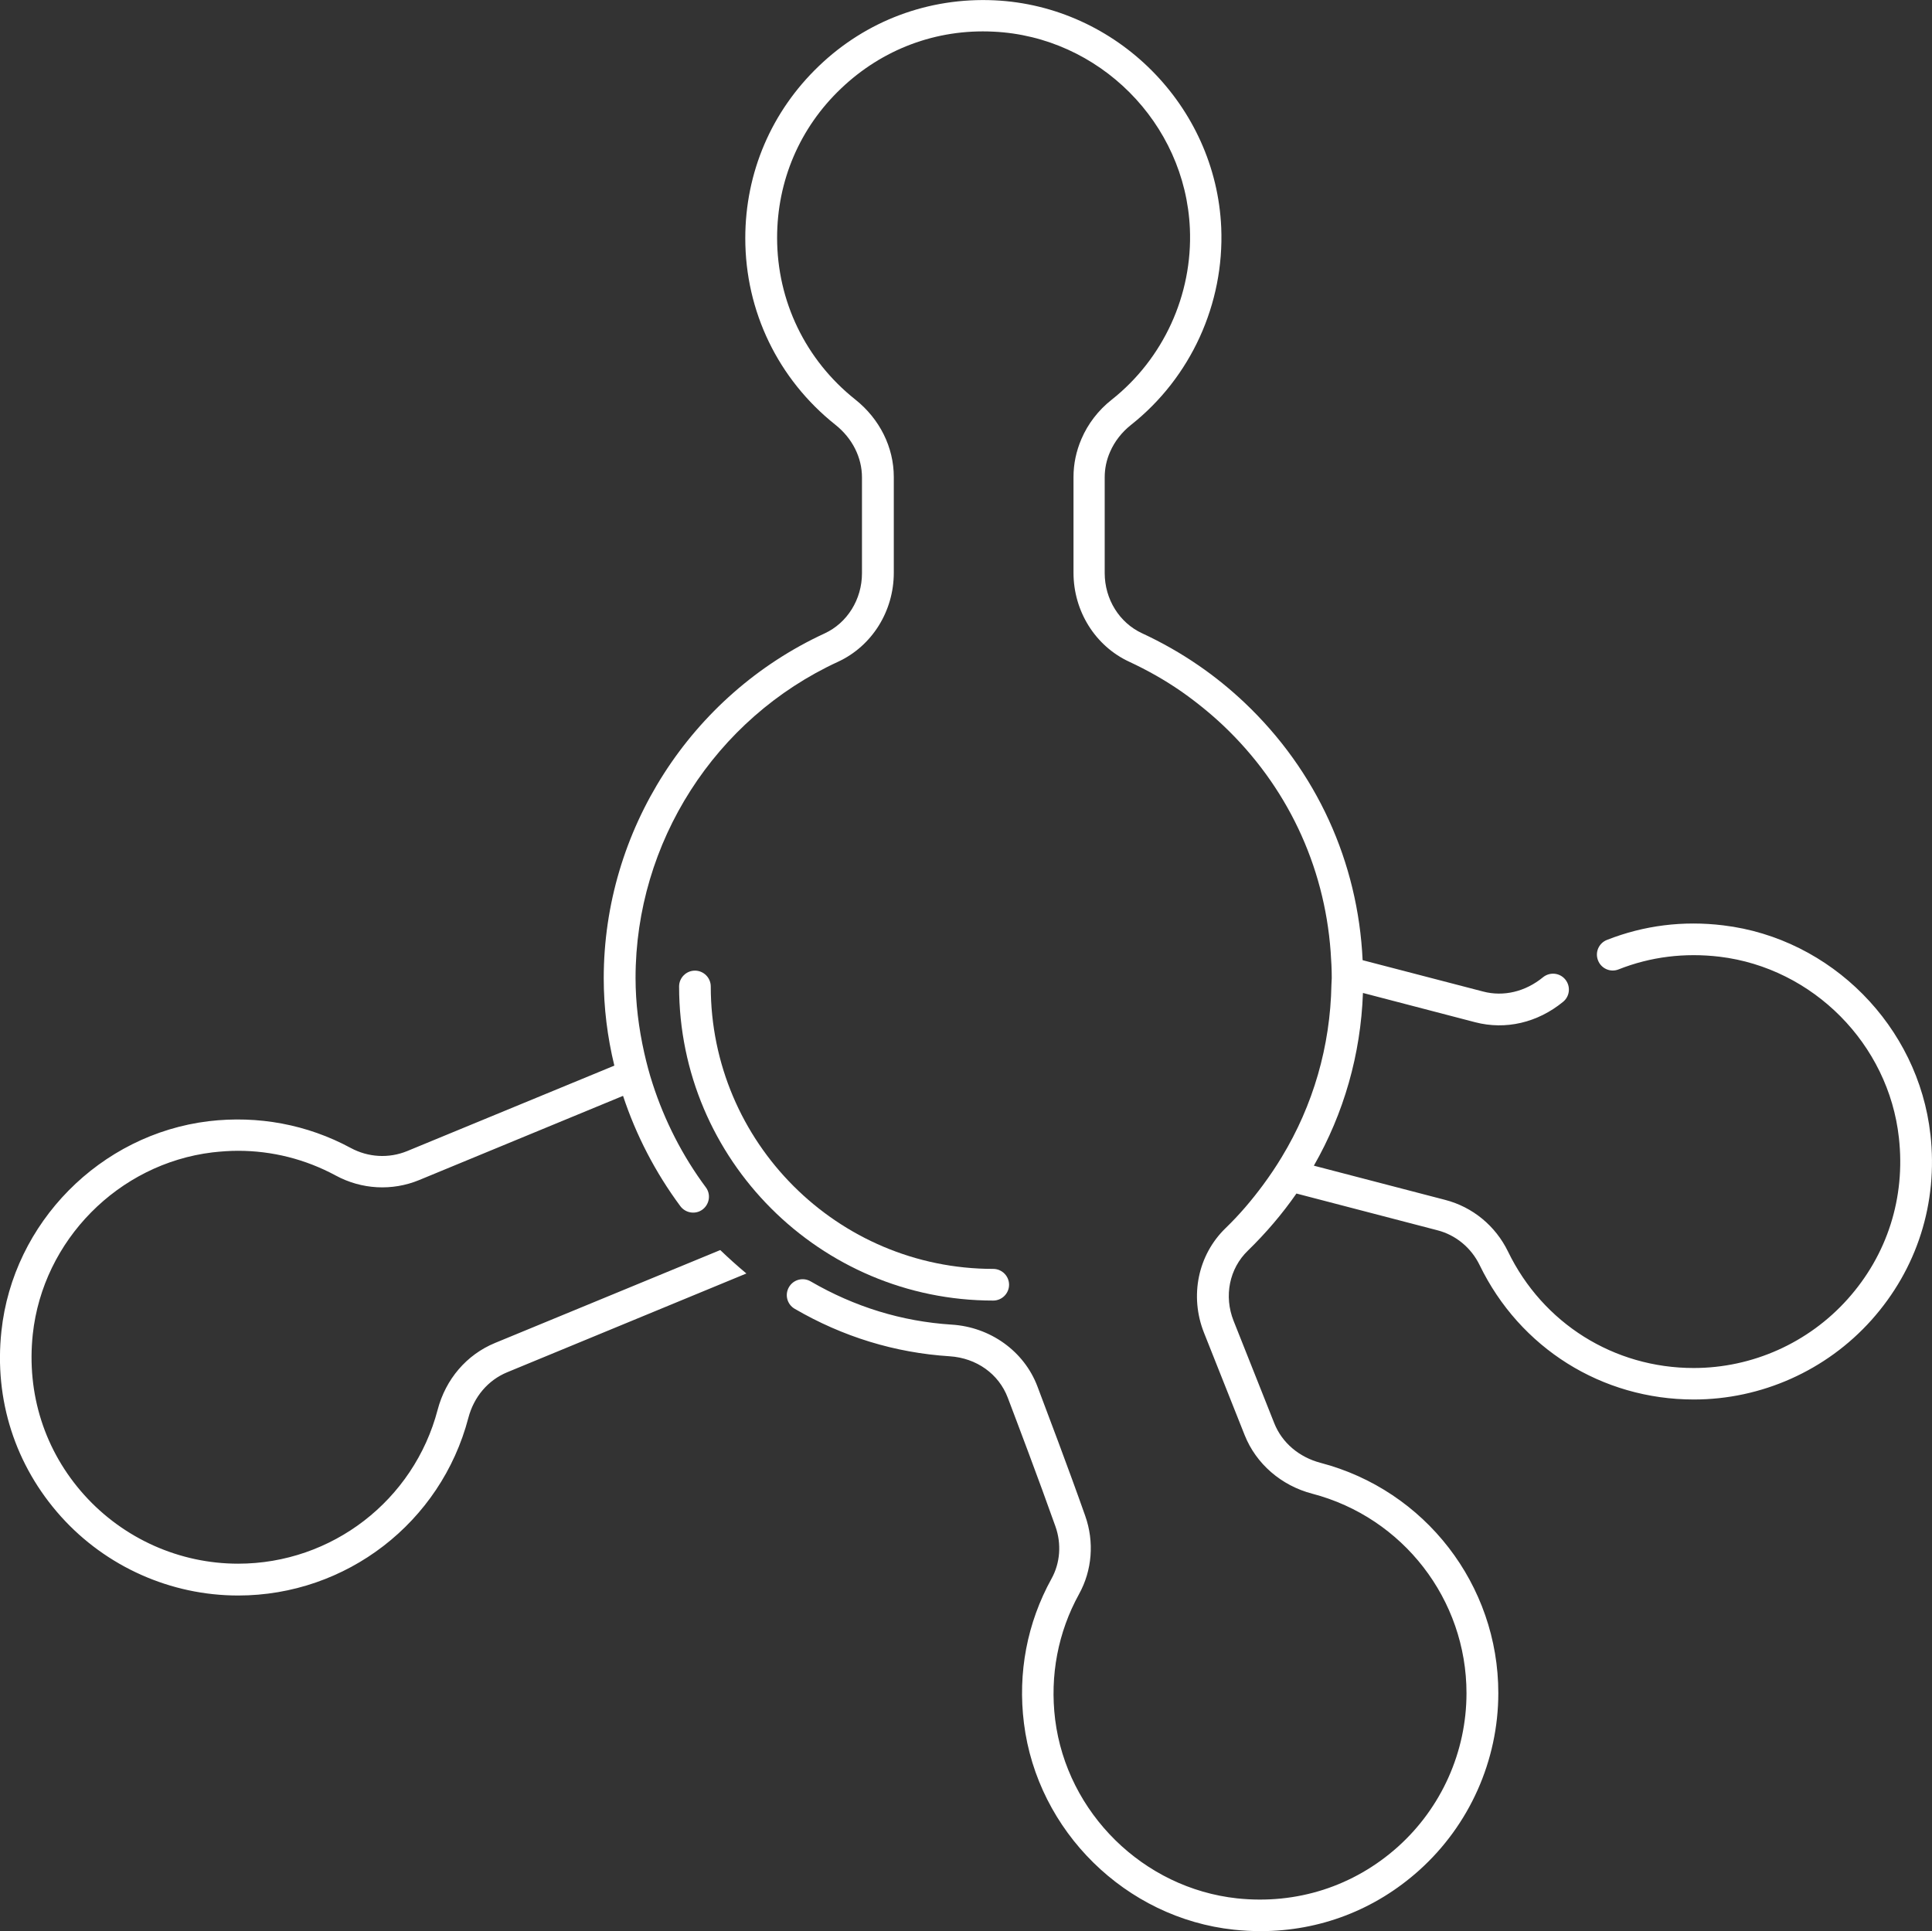 <?xml version="1.0" encoding="UTF-8"?>
<svg id="Calque_1" data-name="Calque 1" xmlns="http://www.w3.org/2000/svg" viewBox="0 0 122.02 121.98">
  <rect x="0" y="0" width="122.02" height="121.98" fill="#333333" stroke="none"/>
  <defs>
    <style>
      .cls-1 {
        fill: #fff;
      }
    </style>
  </defs>
  <path class="cls-1" d="M62.73,82.15c-10.94,0-19.84-8.9-19.84-19.84,0-.55.45-1,1-1s1,.45,1,1c0,9.84,8,17.84,17.84,17.84.55,0,1,.45,1,1s-.45,1-1,1Z"/>
  <path class="cls-1" d="M121.92,71.66c-.76-6.83-6.26-12.39-13.08-13.21-2.54-.31-5.01,0-7.35.92-.51.2-.77.78-.56,1.3.2.51.78.77,1.3.56,2.02-.8,4.17-1.06,6.37-.8,5.91.71,10.68,5.52,11.33,11.44.42,3.77-.73,7.39-3.24,10.19-2.47,2.76-6.01,4.35-9.72,4.35-5.04,0-9.53-2.82-11.73-7.36-.79-1.62-2.23-2.81-3.97-3.26l-8.29-2.16c1.89-3.3,2.96-7.02,3.1-10.91l7.09,1.85c1.92.5,3.94.03,5.55-1.29.43-.35.49-.98.14-1.41s-.98-.49-1.41-.14c-1.11.91-2.49,1.24-3.78.9l-7.61-1.98c-.29-6.21-2.91-11.96-7.46-16.27-.9-.85-1.87-1.64-2.89-2.34-1.13-.78-2.33-1.46-3.58-2.04-1.43-.66-2.36-2.15-2.36-3.8v-6.05c0-.55.11-1.09.34-1.61.28-.65.74-1.24,1.32-1.7,3.78-2.99,5.9-7.65,5.7-12.46-.33-7.7-6.62-14-14.32-14.36-4.15-.19-8.1,1.28-11.09,4.15-3,2.87-4.65,6.73-4.65,10.88,0,4.61,2.07,8.9,5.69,11.78,1.07.85,1.68,2.06,1.68,3.33v6.05c0,1.65-.93,3.14-2.36,3.8-8.47,3.91-13.95,12.46-13.95,21.78,0,1.85.23,3.71.67,5.52l-13.09,5.4c-1.15.47-2.45.4-3.56-.2-2.74-1.48-5.84-2.06-8.97-1.69-6.85.83-12.36,6.41-13.09,13.26-.47,4.33.87,8.49,3.76,11.71,2.85,3.17,6.93,4.99,11.19,4.99,6.83,0,12.81-4.61,14.54-11.22.35-1.33,1.24-2.38,2.45-2.88l15.11-6.24c-.61-.51-1.16-1.01-1.65-1.48l-14.23,5.87c-1.79.74-3.11,2.28-3.62,4.22-1.5,5.72-6.68,9.72-12.6,9.72-3.7,0-7.23-1.58-9.71-4.33-2.51-2.79-3.66-6.4-3.26-10.16.64-5.94,5.41-10.77,11.35-11.49.54-.06,1.08-.1,1.61-.1,2.16,0,4.26.53,6.17,1.56,1.64.89,3.57.99,5.27.29l12.88-5.32c.82,2.48,2.04,4.84,3.62,6.97.33.44.96.54,1.4.21s.54-.96.21-1.4c-1.48-1.99-2.61-4.22-3.36-6.54-.21-.64-.38-1.29-.53-1.95-.35-1.56-.55-3.15-.55-4.74,0-8.55,5.02-16.39,12.79-19.97,2.14-.99,3.52-3.19,3.52-5.62v-6.05c0-1.88-.89-3.67-2.44-4.9-3.13-2.49-4.93-6.21-4.93-10.21,0-3.6,1.43-6.95,4.04-9.43,2.6-2.48,6.01-3.77,9.62-3.59,6.67.31,12.12,5.77,12.41,12.44.18,4.18-1.67,8.22-4.94,10.81-.84.66-1.5,1.52-1.91,2.48-.33.77-.5,1.57-.5,2.4v6.05c0,2.43,1.38,4.63,3.52,5.62,1.14.53,2.24,1.15,3.28,1.87.93.65,1.82,1.37,2.65,2.15,4.02,3.81,6.39,8.83,6.79,14.29.04.55.07,1.11.07,1.67,0,.14-.02.27-.02.41-.07,3.91-1.16,7.64-3.14,10.9-.36.6-.76,1.19-1.18,1.76-.71.96-1.49,1.88-2.36,2.72-1.75,1.69-2.29,4.29-1.37,6.61l2.57,6.47c.72,1.81,2.31,3.19,4.27,3.7,5.73,1.5,9.74,6.68,9.74,12.6,0,3.7-1.58,7.23-4.33,9.7-2.79,2.5-6.4,3.66-10.16,3.26-5.92-.64-10.75-5.39-11.49-11.3-.34-2.77.18-5.51,1.51-7.92.83-1.5.97-3.3.39-4.94-1.06-3.01-2.47-6.72-3.02-8.18-.84-2.22-2.97-3.75-5.42-3.9-3.14-.2-6.13-1.12-8.9-2.73-.48-.28-1.09-.12-1.37.36-.28.48-.12,1.09.36,1.37,3.04,1.77,6.34,2.78,9.79,3,1.69.11,3.1,1.11,3.67,2.62.55,1.45,1.95,5.14,3.01,8.13.39,1.1.3,2.31-.25,3.3-1.54,2.79-2.14,5.94-1.74,9.13.85,6.82,6.43,12.31,13.26,13.04.57.06,1.13.09,1.69.09,3.72,0,7.23-1.34,10.02-3.85,3.17-2.85,4.99-6.93,4.99-11.19,0-6.83-4.62-12.81-11.23-14.54-1.36-.36-2.43-1.27-2.92-2.5l-2.57-6.47c-.62-1.56-.27-3.3.9-4.43,1.15-1.12,2.18-2.33,3.07-3.61l8.9,2.32c1.17.3,2.14,1.11,2.67,2.2,2.54,5.24,7.72,8.49,13.53,8.49,4.27,0,8.36-1.83,11.21-5.01,2.89-3.23,4.22-7.4,3.73-11.75v.02Z"/>
</svg>